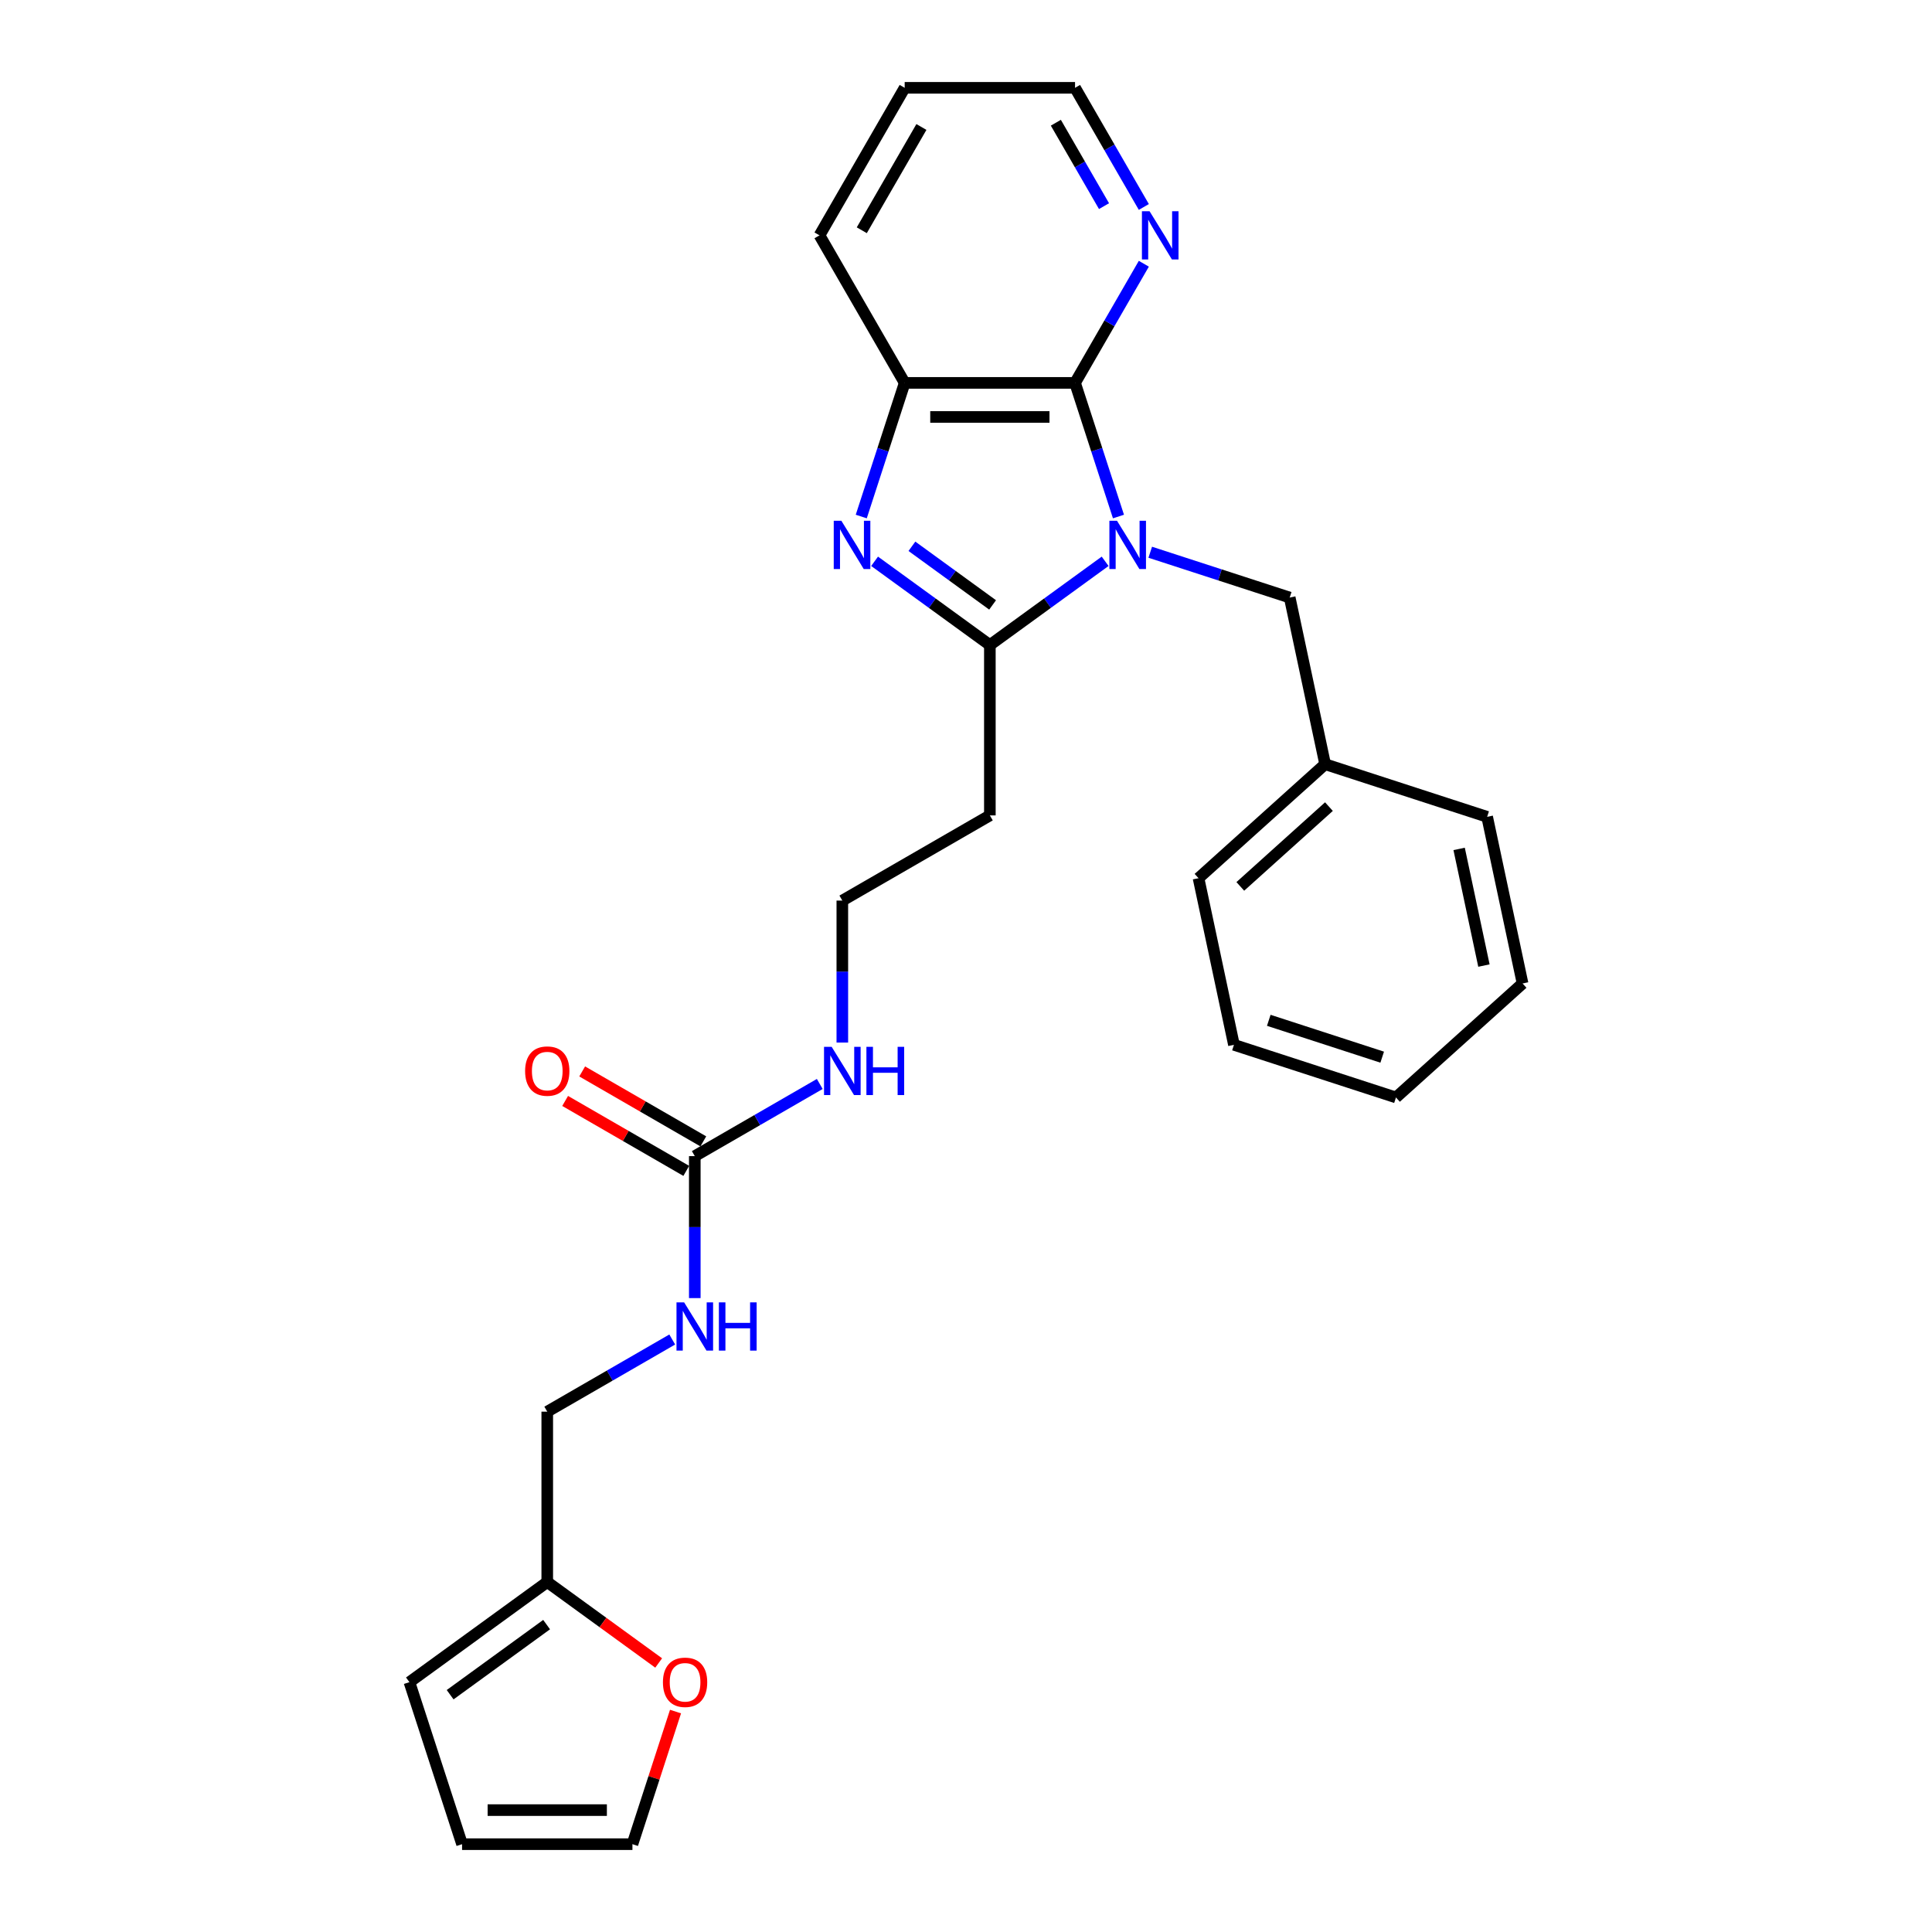 <?xml version='1.0' encoding='iso-8859-1'?>
<svg version='1.1' baseProfile='full'
              xmlns='http://www.w3.org/2000/svg'
                      xmlns:rdkit='http://www.rdkit.org/xml'
                      xmlns:xlink='http://www.w3.org/1999/xlink'
                  xml:space='preserve'
width='1000px' height='1000px' viewBox='0 0 1000 1000'>
<!-- END OF HEADER -->
<rect style='opacity:1.0;fill:#FFFFFF;stroke:none' width='1000' height='1000' x='0' y='0'> </rect>
<path class='bond-0' d='M 572.014,290.528 L 542.182,312.201' style='fill:none;fill-rule:evenodd;stroke:#0000FF;stroke-width:6px;stroke-linecap:butt;stroke-linejoin:miter;stroke-opacity:1' />
<path class='bond-0' d='M 542.182,312.201 L 512.351,333.875' style='fill:none;fill-rule:evenodd;stroke:#000000;stroke-width:6px;stroke-linecap:butt;stroke-linejoin:miter;stroke-opacity:1' />
<path class='bond-2' d='M 578.915,267.355 L 567.678,232.769' style='fill:none;fill-rule:evenodd;stroke:#0000FF;stroke-width:6px;stroke-linecap:butt;stroke-linejoin:miter;stroke-opacity:1' />
<path class='bond-2' d='M 567.678,232.769 L 556.44,198.183' style='fill:none;fill-rule:evenodd;stroke:#000000;stroke-width:6px;stroke-linecap:butt;stroke-linejoin:miter;stroke-opacity:1' />
<path class='bond-5' d='M 595.363,285.839 L 631.457,297.566' style='fill:none;fill-rule:evenodd;stroke:#0000FF;stroke-width:6px;stroke-linecap:butt;stroke-linejoin:miter;stroke-opacity:1' />
<path class='bond-5' d='M 631.457,297.566 L 667.551,309.294' style='fill:none;fill-rule:evenodd;stroke:#000000;stroke-width:6px;stroke-linecap:butt;stroke-linejoin:miter;stroke-opacity:1' />
<path class='bond-1' d='M 512.351,333.875 L 482.52,312.201' style='fill:none;fill-rule:evenodd;stroke:#000000;stroke-width:6px;stroke-linecap:butt;stroke-linejoin:miter;stroke-opacity:1' />
<path class='bond-1' d='M 482.52,312.201 L 452.688,290.528' style='fill:none;fill-rule:evenodd;stroke:#0000FF;stroke-width:6px;stroke-linecap:butt;stroke-linejoin:miter;stroke-opacity:1' />
<path class='bond-1' d='M 513.768,313.105 L 492.886,297.934' style='fill:none;fill-rule:evenodd;stroke:#000000;stroke-width:6px;stroke-linecap:butt;stroke-linejoin:miter;stroke-opacity:1' />
<path class='bond-1' d='M 492.886,297.934 L 472.004,282.762' style='fill:none;fill-rule:evenodd;stroke:#0000FF;stroke-width:6px;stroke-linecap:butt;stroke-linejoin:miter;stroke-opacity:1' />
<path class='bond-7' d='M 512.351,333.875 L 512.351,422.053' style='fill:none;fill-rule:evenodd;stroke:#000000;stroke-width:6px;stroke-linecap:butt;stroke-linejoin:miter;stroke-opacity:1' />
<path class='bond-27' d='M 445.787,267.355 L 457.024,232.769' style='fill:none;fill-rule:evenodd;stroke:#0000FF;stroke-width:6px;stroke-linecap:butt;stroke-linejoin:miter;stroke-opacity:1' />
<path class='bond-27' d='M 457.024,232.769 L 468.262,198.183' style='fill:none;fill-rule:evenodd;stroke:#000000;stroke-width:6px;stroke-linecap:butt;stroke-linejoin:miter;stroke-opacity:1' />
<path class='bond-3' d='M 556.44,198.183 L 468.262,198.183' style='fill:none;fill-rule:evenodd;stroke:#000000;stroke-width:6px;stroke-linecap:butt;stroke-linejoin:miter;stroke-opacity:1' />
<path class='bond-3' d='M 543.213,215.819 L 481.489,215.819' style='fill:none;fill-rule:evenodd;stroke:#000000;stroke-width:6px;stroke-linecap:butt;stroke-linejoin:miter;stroke-opacity:1' />
<path class='bond-6' d='M 556.44,198.183 L 574.244,167.346' style='fill:none;fill-rule:evenodd;stroke:#000000;stroke-width:6px;stroke-linecap:butt;stroke-linejoin:miter;stroke-opacity:1' />
<path class='bond-6' d='M 574.244,167.346 L 592.047,136.509' style='fill:none;fill-rule:evenodd;stroke:#0000FF;stroke-width:6px;stroke-linecap:butt;stroke-linejoin:miter;stroke-opacity:1' />
<path class='bond-19' d='M 468.262,198.183 L 424.173,121.819' style='fill:none;fill-rule:evenodd;stroke:#000000;stroke-width:6px;stroke-linecap:butt;stroke-linejoin:miter;stroke-opacity:1' />
<path class='bond-4' d='M 359.622,598.409 L 391.967,579.735' style='fill:none;fill-rule:evenodd;stroke:#000000;stroke-width:6px;stroke-linecap:butt;stroke-linejoin:miter;stroke-opacity:1' />
<path class='bond-4' d='M 391.967,579.735 L 424.312,561.06' style='fill:none;fill-rule:evenodd;stroke:#0000FF;stroke-width:6px;stroke-linecap:butt;stroke-linejoin:miter;stroke-opacity:1' />
<path class='bond-10' d='M 359.622,598.409 L 359.622,635.153' style='fill:none;fill-rule:evenodd;stroke:#000000;stroke-width:6px;stroke-linecap:butt;stroke-linejoin:miter;stroke-opacity:1' />
<path class='bond-10' d='M 359.622,635.153 L 359.622,671.896' style='fill:none;fill-rule:evenodd;stroke:#0000FF;stroke-width:6px;stroke-linecap:butt;stroke-linejoin:miter;stroke-opacity:1' />
<path class='bond-11' d='M 364.031,590.772 L 332.683,572.673' style='fill:none;fill-rule:evenodd;stroke:#000000;stroke-width:6px;stroke-linecap:butt;stroke-linejoin:miter;stroke-opacity:1' />
<path class='bond-11' d='M 332.683,572.673 L 301.335,554.574' style='fill:none;fill-rule:evenodd;stroke:#FF0000;stroke-width:6px;stroke-linecap:butt;stroke-linejoin:miter;stroke-opacity:1' />
<path class='bond-11' d='M 355.214,606.045 L 323.865,587.946' style='fill:none;fill-rule:evenodd;stroke:#000000;stroke-width:6px;stroke-linecap:butt;stroke-linejoin:miter;stroke-opacity:1' />
<path class='bond-11' d='M 323.865,587.946 L 292.517,569.847' style='fill:none;fill-rule:evenodd;stroke:#FF0000;stroke-width:6px;stroke-linecap:butt;stroke-linejoin:miter;stroke-opacity:1' />
<path class='bond-18' d='M 667.551,309.294 L 685.884,395.545' style='fill:none;fill-rule:evenodd;stroke:#000000;stroke-width:6px;stroke-linecap:butt;stroke-linejoin:miter;stroke-opacity:1' />
<path class='bond-20' d='M 592.047,107.128 L 574.244,76.291' style='fill:none;fill-rule:evenodd;stroke:#0000FF;stroke-width:6px;stroke-linecap:butt;stroke-linejoin:miter;stroke-opacity:1' />
<path class='bond-20' d='M 574.244,76.291 L 556.44,45.455' style='fill:none;fill-rule:evenodd;stroke:#000000;stroke-width:6px;stroke-linecap:butt;stroke-linejoin:miter;stroke-opacity:1' />
<path class='bond-20' d='M 571.433,106.695 L 558.971,85.109' style='fill:none;fill-rule:evenodd;stroke:#0000FF;stroke-width:6px;stroke-linecap:butt;stroke-linejoin:miter;stroke-opacity:1' />
<path class='bond-20' d='M 558.971,85.109 L 546.508,63.523' style='fill:none;fill-rule:evenodd;stroke:#000000;stroke-width:6px;stroke-linecap:butt;stroke-linejoin:miter;stroke-opacity:1' />
<path class='bond-17' d='M 512.351,422.053 L 435.987,466.142' style='fill:none;fill-rule:evenodd;stroke:#000000;stroke-width:6px;stroke-linecap:butt;stroke-linejoin:miter;stroke-opacity:1' />
<path class='bond-8' d='M 283.258,818.854 L 283.258,730.676' style='fill:none;fill-rule:evenodd;stroke:#000000;stroke-width:6px;stroke-linecap:butt;stroke-linejoin:miter;stroke-opacity:1' />
<path class='bond-9' d='M 283.258,818.854 L 312.093,839.803' style='fill:none;fill-rule:evenodd;stroke:#000000;stroke-width:6px;stroke-linecap:butt;stroke-linejoin:miter;stroke-opacity:1' />
<path class='bond-9' d='M 312.093,839.803 L 340.928,860.753' style='fill:none;fill-rule:evenodd;stroke:#FF0000;stroke-width:6px;stroke-linecap:butt;stroke-linejoin:miter;stroke-opacity:1' />
<path class='bond-12' d='M 283.258,818.854 L 211.921,870.683' style='fill:none;fill-rule:evenodd;stroke:#000000;stroke-width:6px;stroke-linecap:butt;stroke-linejoin:miter;stroke-opacity:1' />
<path class='bond-12' d='M 282.923,840.896 L 232.987,877.176' style='fill:none;fill-rule:evenodd;stroke:#000000;stroke-width:6px;stroke-linecap:butt;stroke-linejoin:miter;stroke-opacity:1' />
<path class='bond-13' d='M 349.65,885.903 L 338.499,920.224' style='fill:none;fill-rule:evenodd;stroke:#FF0000;stroke-width:6px;stroke-linecap:butt;stroke-linejoin:miter;stroke-opacity:1' />
<path class='bond-13' d='M 338.499,920.224 L 327.347,954.545' style='fill:none;fill-rule:evenodd;stroke:#000000;stroke-width:6px;stroke-linecap:butt;stroke-linejoin:miter;stroke-opacity:1' />
<path class='bond-16' d='M 347.948,693.327 L 315.603,712.001' style='fill:none;fill-rule:evenodd;stroke:#0000FF;stroke-width:6px;stroke-linecap:butt;stroke-linejoin:miter;stroke-opacity:1' />
<path class='bond-16' d='M 315.603,712.001 L 283.258,730.676' style='fill:none;fill-rule:evenodd;stroke:#000000;stroke-width:6px;stroke-linecap:butt;stroke-linejoin:miter;stroke-opacity:1' />
<path class='bond-14' d='M 211.921,870.683 L 239.169,954.545' style='fill:none;fill-rule:evenodd;stroke:#000000;stroke-width:6px;stroke-linecap:butt;stroke-linejoin:miter;stroke-opacity:1' />
<path class='bond-30' d='M 327.347,954.545 L 239.169,954.545' style='fill:none;fill-rule:evenodd;stroke:#000000;stroke-width:6px;stroke-linecap:butt;stroke-linejoin:miter;stroke-opacity:1' />
<path class='bond-30' d='M 314.12,936.91 L 252.396,936.91' style='fill:none;fill-rule:evenodd;stroke:#000000;stroke-width:6px;stroke-linecap:butt;stroke-linejoin:miter;stroke-opacity:1' />
<path class='bond-15' d='M 435.987,539.629 L 435.987,502.886' style='fill:none;fill-rule:evenodd;stroke:#0000FF;stroke-width:6px;stroke-linecap:butt;stroke-linejoin:miter;stroke-opacity:1' />
<path class='bond-15' d='M 435.987,502.886 L 435.987,466.142' style='fill:none;fill-rule:evenodd;stroke:#000000;stroke-width:6px;stroke-linecap:butt;stroke-linejoin:miter;stroke-opacity:1' />
<path class='bond-21' d='M 685.884,395.545 L 620.355,454.547' style='fill:none;fill-rule:evenodd;stroke:#000000;stroke-width:6px;stroke-linecap:butt;stroke-linejoin:miter;stroke-opacity:1' />
<path class='bond-21' d='M 687.855,417.501 L 641.985,458.803' style='fill:none;fill-rule:evenodd;stroke:#000000;stroke-width:6px;stroke-linecap:butt;stroke-linejoin:miter;stroke-opacity:1' />
<path class='bond-22' d='M 685.884,395.545 L 769.746,422.793' style='fill:none;fill-rule:evenodd;stroke:#000000;stroke-width:6px;stroke-linecap:butt;stroke-linejoin:miter;stroke-opacity:1' />
<path class='bond-28' d='M 424.173,121.819 L 468.262,45.455' style='fill:none;fill-rule:evenodd;stroke:#000000;stroke-width:6px;stroke-linecap:butt;stroke-linejoin:miter;stroke-opacity:1' />
<path class='bond-28' d='M 446.059,119.182 L 476.922,65.727' style='fill:none;fill-rule:evenodd;stroke:#000000;stroke-width:6px;stroke-linecap:butt;stroke-linejoin:miter;stroke-opacity:1' />
<path class='bond-23' d='M 556.44,45.455 L 468.262,45.455' style='fill:none;fill-rule:evenodd;stroke:#000000;stroke-width:6px;stroke-linecap:butt;stroke-linejoin:miter;stroke-opacity:1' />
<path class='bond-25' d='M 620.355,454.547 L 638.688,540.798' style='fill:none;fill-rule:evenodd;stroke:#000000;stroke-width:6px;stroke-linecap:butt;stroke-linejoin:miter;stroke-opacity:1' />
<path class='bond-24' d='M 769.746,422.793 L 788.079,509.044' style='fill:none;fill-rule:evenodd;stroke:#000000;stroke-width:6px;stroke-linecap:butt;stroke-linejoin:miter;stroke-opacity:1' />
<path class='bond-24' d='M 755.246,439.398 L 768.079,499.773' style='fill:none;fill-rule:evenodd;stroke:#000000;stroke-width:6px;stroke-linecap:butt;stroke-linejoin:miter;stroke-opacity:1' />
<path class='bond-26' d='M 788.079,509.044 L 722.55,568.047' style='fill:none;fill-rule:evenodd;stroke:#000000;stroke-width:6px;stroke-linecap:butt;stroke-linejoin:miter;stroke-opacity:1' />
<path class='bond-29' d='M 638.688,540.798 L 722.55,568.047' style='fill:none;fill-rule:evenodd;stroke:#000000;stroke-width:6px;stroke-linecap:butt;stroke-linejoin:miter;stroke-opacity:1' />
<path class='bond-29' d='M 656.717,528.113 L 715.421,547.187' style='fill:none;fill-rule:evenodd;stroke:#000000;stroke-width:6px;stroke-linecap:butt;stroke-linejoin:miter;stroke-opacity:1' />
<path  class='atom-0' d='M 578.169 269.559
L 586.351 282.786
Q 587.163 284.091, 588.468 286.454
Q 589.773 288.817, 589.843 288.959
L 589.843 269.559
L 593.159 269.559
L 593.159 294.531
L 589.738 294.531
L 580.955 280.07
Q 579.932 278.377, 578.839 276.437
Q 577.781 274.497, 577.463 273.898
L 577.463 294.531
L 574.218 294.531
L 574.218 269.559
L 578.169 269.559
' fill='#0000FF'/>
<path  class='atom-2' d='M 435.494 269.559
L 443.677 282.786
Q 444.488 284.091, 445.793 286.454
Q 447.098 288.817, 447.168 288.959
L 447.168 269.559
L 450.484 269.559
L 450.484 294.531
L 447.063 294.531
L 438.28 280.07
Q 437.257 278.377, 436.164 276.437
Q 435.106 274.497, 434.788 273.898
L 434.788 294.531
L 431.543 294.531
L 431.543 269.559
L 435.494 269.559
' fill='#0000FF'/>
<path  class='atom-7' d='M 595.009 109.333
L 603.192 122.56
Q 604.003 123.865, 605.308 126.228
Q 606.613 128.591, 606.684 128.732
L 606.684 109.333
L 609.999 109.333
L 609.999 134.305
L 606.578 134.305
L 597.795 119.844
Q 596.773 118.151, 595.679 116.211
Q 594.621 114.271, 594.304 113.671
L 594.304 134.305
L 591.059 134.305
L 591.059 109.333
L 595.009 109.333
' fill='#0000FF'/>
<path  class='atom-10' d='M 343.132 870.754
Q 343.132 864.758, 346.095 861.407
Q 349.058 858.056, 354.596 858.056
Q 360.133 858.056, 363.096 861.407
Q 366.059 864.758, 366.059 870.754
Q 366.059 876.82, 363.061 880.277
Q 360.063 883.698, 354.596 883.698
Q 349.093 883.698, 346.095 880.277
Q 343.132 876.856, 343.132 870.754
M 354.596 880.877
Q 358.405 880.877, 360.451 878.337
Q 362.532 875.762, 362.532 870.754
Q 362.532 865.851, 360.451 863.382
Q 358.405 860.878, 354.596 860.878
Q 350.786 860.878, 348.705 863.347
Q 346.66 865.816, 346.66 870.754
Q 346.66 875.798, 348.705 878.337
Q 350.786 880.877, 354.596 880.877
' fill='#FF0000'/>
<path  class='atom-11' d='M 354.103 674.101
L 362.285 687.327
Q 363.097 688.632, 364.402 690.996
Q 365.707 693.359, 365.777 693.5
L 365.777 674.101
L 369.093 674.101
L 369.093 699.073
L 365.671 699.073
L 356.889 684.612
Q 355.866 682.919, 354.773 680.979
Q 353.715 679.039, 353.397 678.439
L 353.397 699.073
L 350.152 699.073
L 350.152 674.101
L 354.103 674.101
' fill='#0000FF'/>
<path  class='atom-11' d='M 372.091 674.101
L 375.477 674.101
L 375.477 684.717
L 388.245 684.717
L 388.245 674.101
L 391.631 674.101
L 391.631 699.073
L 388.245 699.073
L 388.245 687.539
L 375.477 687.539
L 375.477 699.073
L 372.091 699.073
L 372.091 674.101
' fill='#0000FF'/>
<path  class='atom-12' d='M 271.795 554.39
Q 271.795 548.394, 274.758 545.044
Q 277.721 541.693, 283.258 541.693
Q 288.796 541.693, 291.758 545.044
Q 294.721 548.394, 294.721 554.39
Q 294.721 560.457, 291.723 563.914
Q 288.725 567.335, 283.258 567.335
Q 277.756 567.335, 274.758 563.914
Q 271.795 560.492, 271.795 554.39
M 283.258 564.513
Q 287.067 564.513, 289.113 561.974
Q 291.194 559.399, 291.194 554.39
Q 291.194 549.488, 289.113 547.019
Q 287.067 544.514, 283.258 544.514
Q 279.449 544.514, 277.368 546.983
Q 275.322 549.452, 275.322 554.39
Q 275.322 559.434, 277.368 561.974
Q 279.449 564.513, 283.258 564.513
' fill='#FF0000'/>
<path  class='atom-16' d='M 430.467 541.834
L 438.65 555.061
Q 439.461 556.366, 440.766 558.729
Q 442.071 561.092, 442.142 561.233
L 442.142 541.834
L 445.457 541.834
L 445.457 566.806
L 442.036 566.806
L 433.253 552.345
Q 432.23 550.652, 431.137 548.712
Q 430.079 546.772, 429.761 546.172
L 429.761 566.806
L 426.516 566.806
L 426.516 541.834
L 430.467 541.834
' fill='#0000FF'/>
<path  class='atom-16' d='M 448.455 541.834
L 451.841 541.834
L 451.841 552.45
L 464.609 552.45
L 464.609 541.834
L 467.995 541.834
L 467.995 566.806
L 464.609 566.806
L 464.609 555.272
L 451.841 555.272
L 451.841 566.806
L 448.455 566.806
L 448.455 541.834
' fill='#0000FF'/>
</svg>
